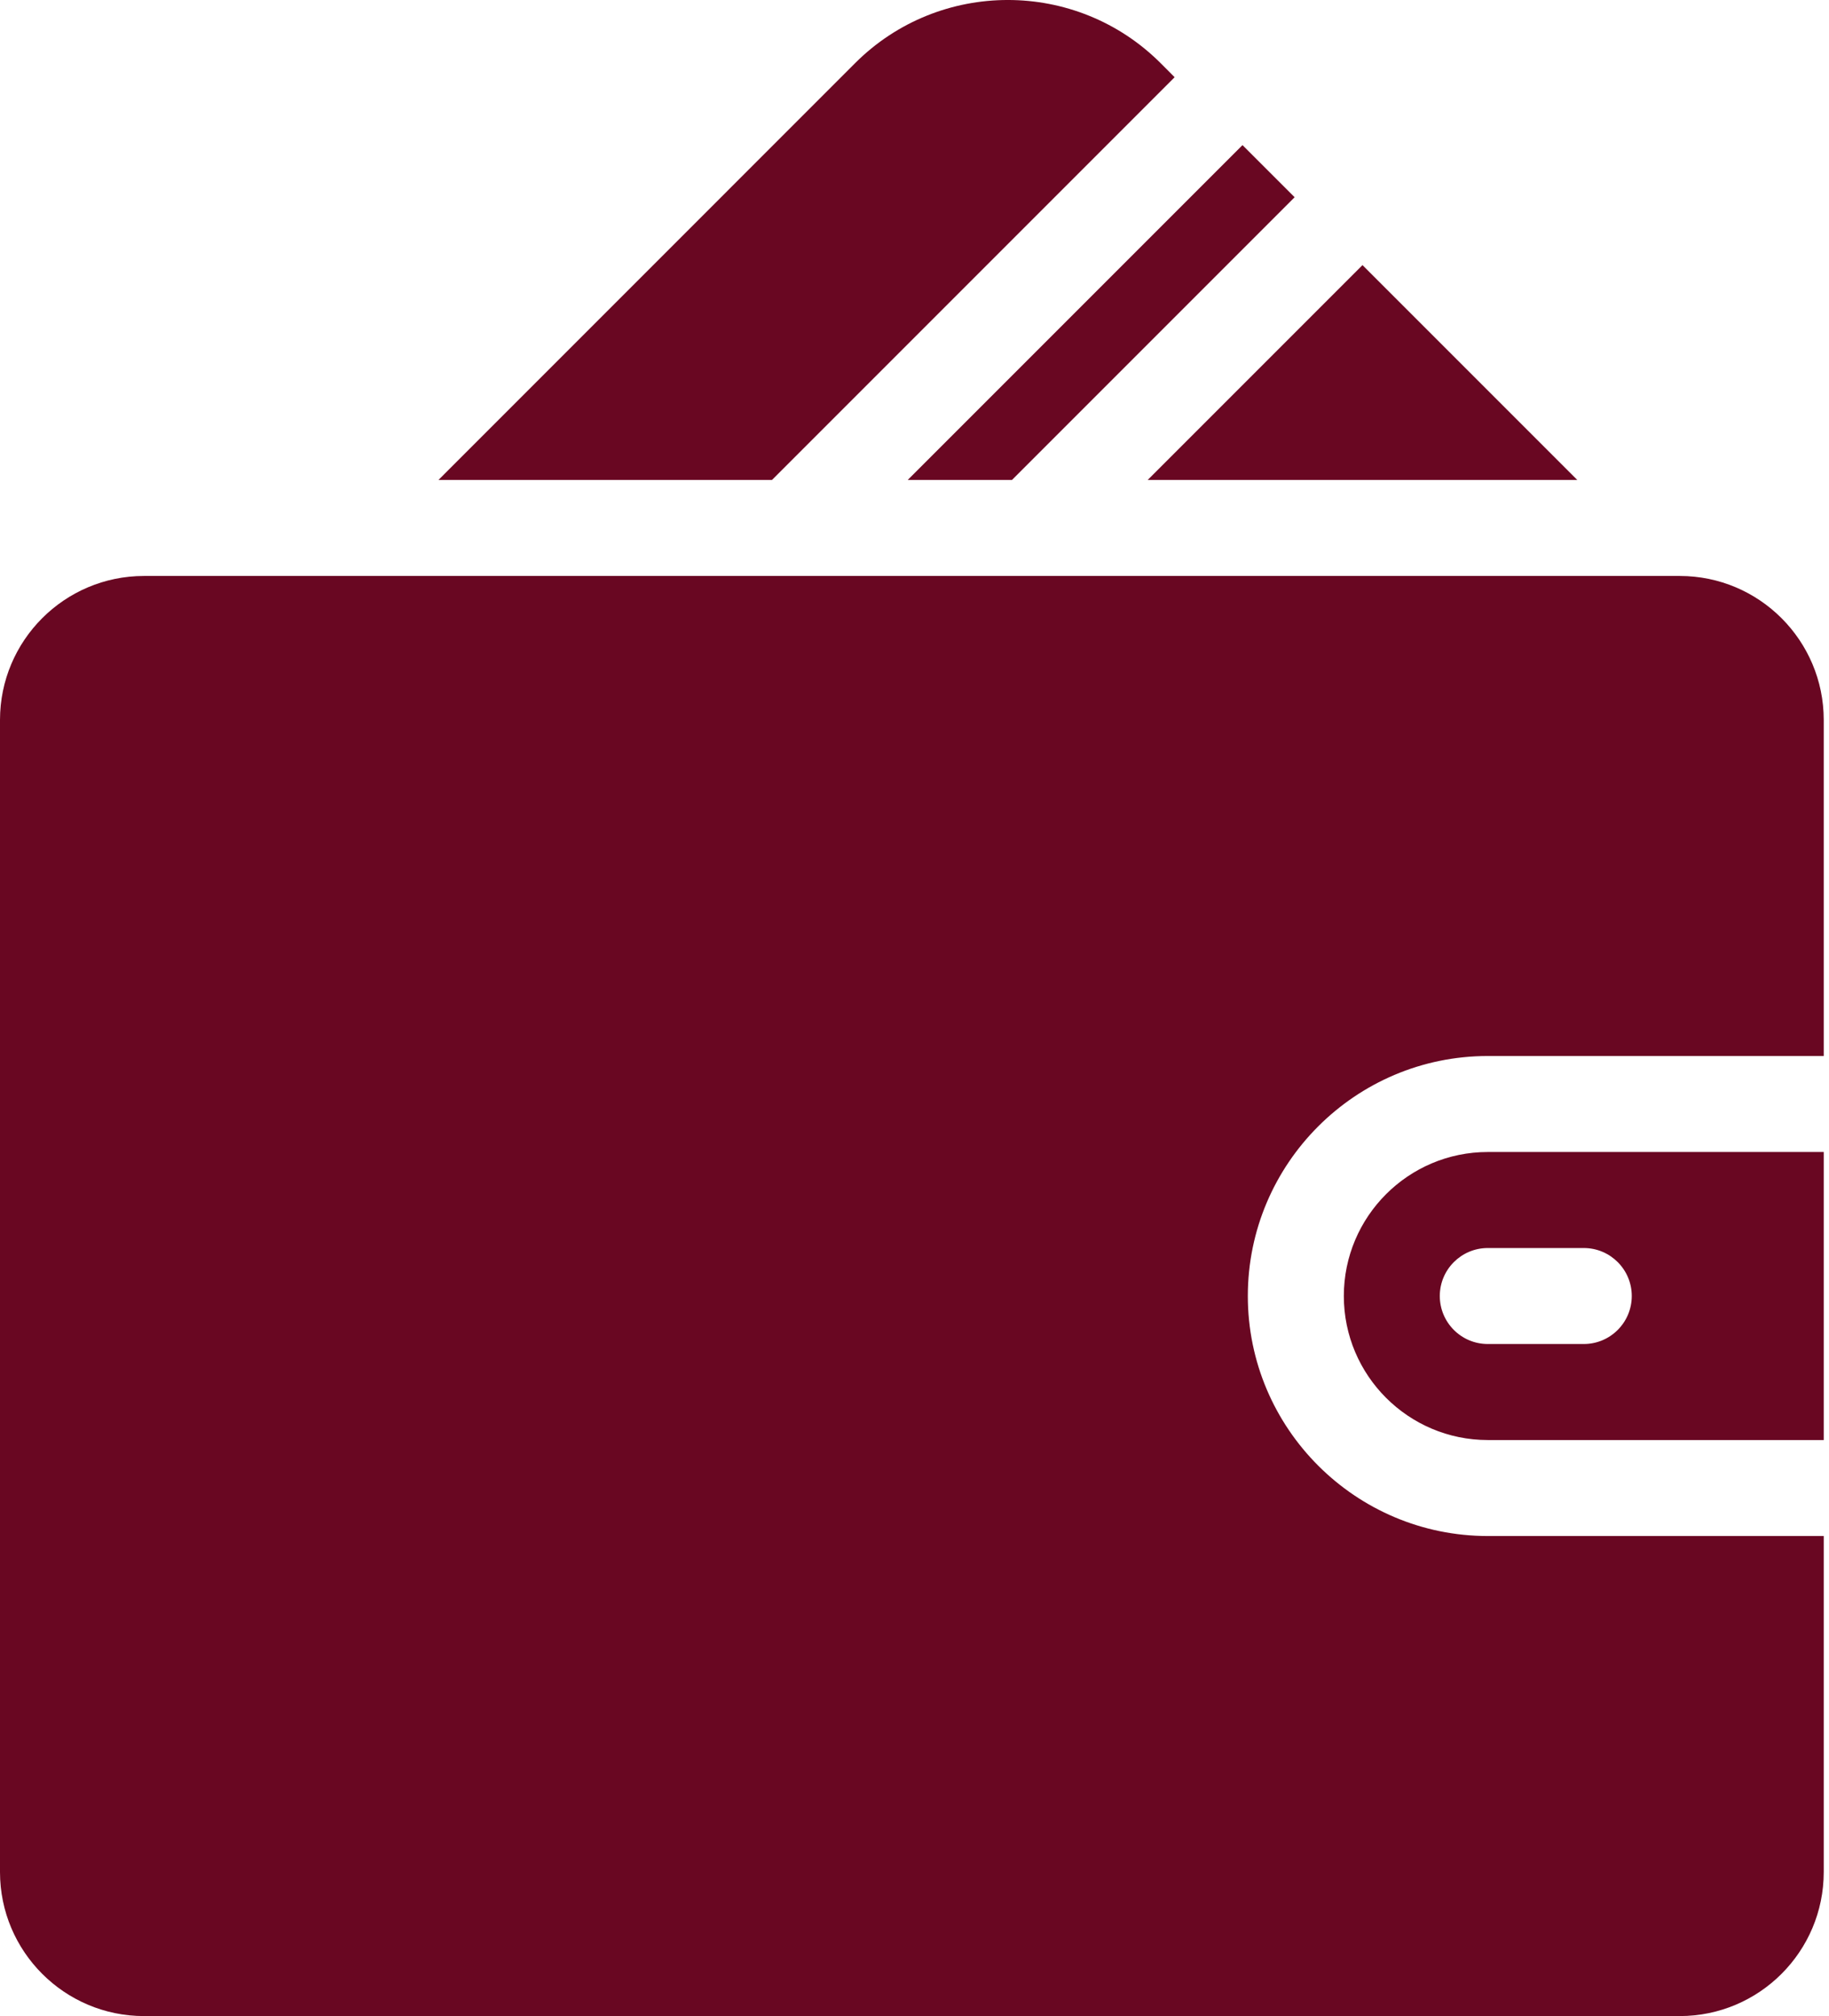 <svg width="49" height="54" viewBox="0 0 49 54" fill="none" xmlns="http://www.w3.org/2000/svg">
<path d="M48.859 19.284V28.285H39.859C36.314 28.285 33.43 31.169 33.43 34.713C33.43 38.258 36.314 41.142 39.859 41.142H48.859V50.143C48.859 52.27 47.13 54 45.002 54H3.857C1.73 54 0 52.27 0 50.143V19.284C0 17.157 1.73 15.427 3.857 15.427H45.002C47.13 15.427 48.859 17.157 48.859 19.284ZM39.859 30.856H48.859V38.571H39.859C37.732 38.571 36.002 36.841 36.002 34.713C36.002 32.586 37.732 30.856 39.859 30.856ZM42.431 33.428H39.859C39.149 33.428 38.573 34.004 38.573 34.713C38.573 35.423 39.149 35.999 39.859 35.999H42.431C43.14 35.999 43.716 35.423 43.716 34.713C43.716 34.004 43.14 33.428 42.431 33.428ZM27.112 12.855L34.684 5.283L33.287 3.887L24.319 12.855H27.112ZM31.469 2.068L31.093 1.691C28.836 -0.564 25.166 -0.564 22.909 1.691L11.747 12.855H20.682L31.469 2.068ZM42.256 12.855L36.502 7.101L30.748 12.855H42.256Z" fill="#690722"/>
</svg>
